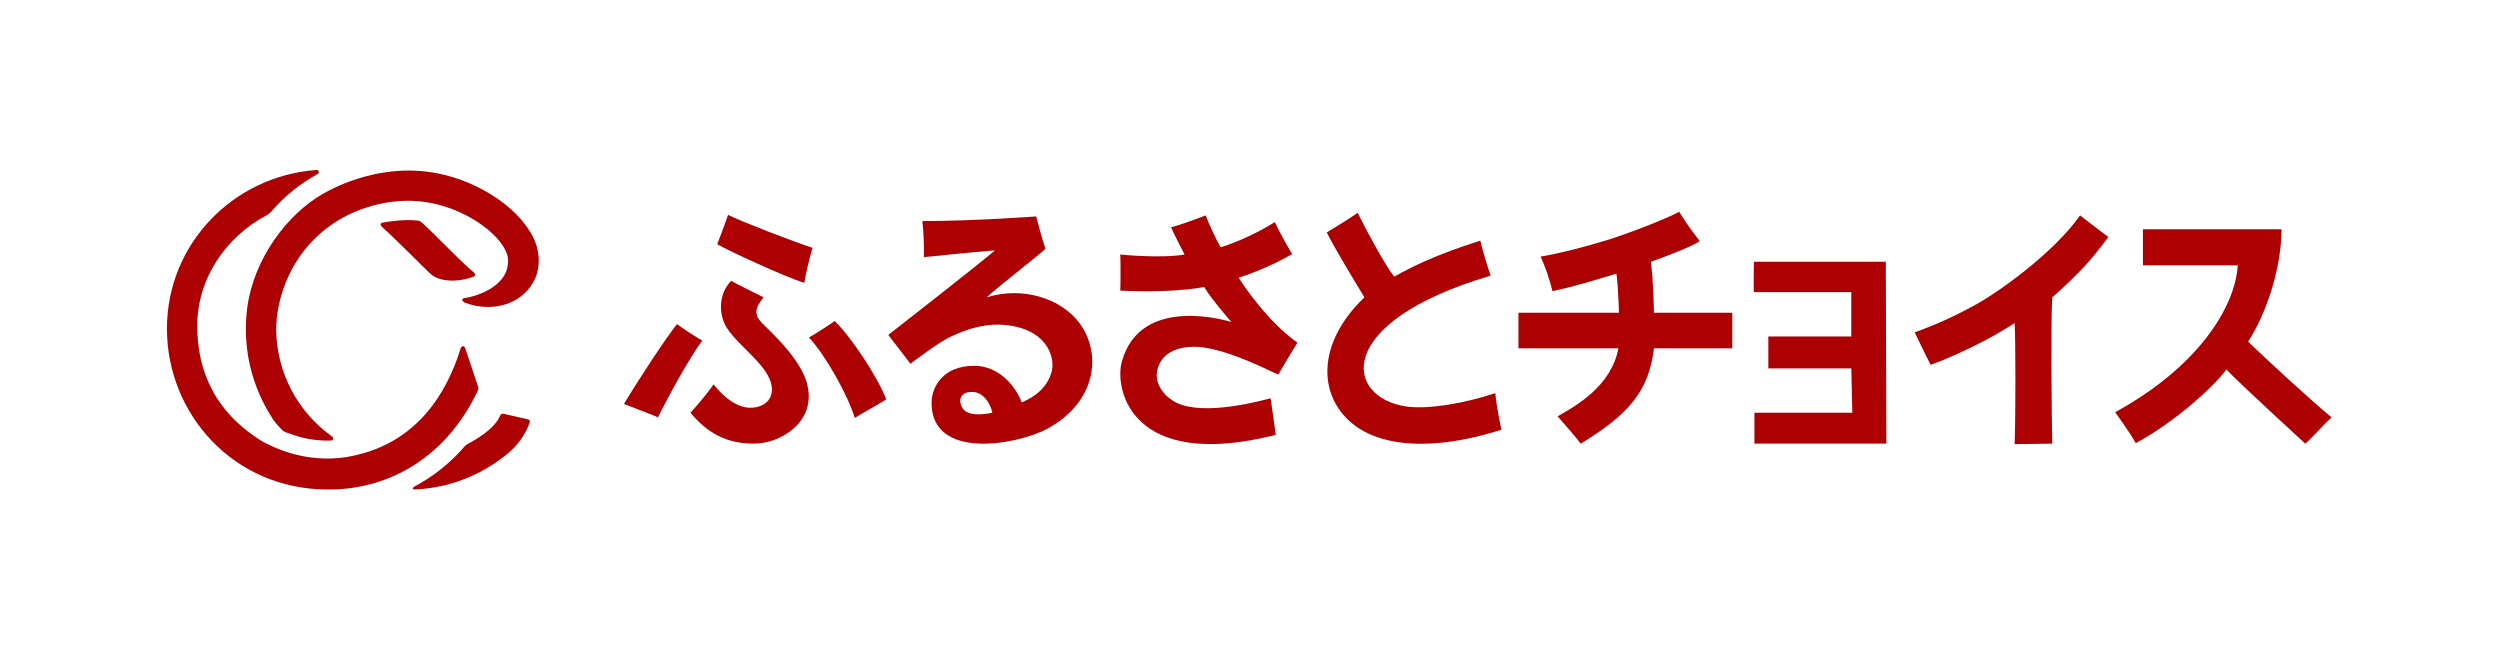 <?xml version="1.0" encoding="utf-8"?>
<!-- Generator: Adobe Illustrator 27.2.0, SVG Export Plug-In . SVG Version: 6.00 Build 0)  -->
<svg version="1.1" id="_レイヤー_1" xmlns="http://www.w3.org/2000/svg" xmlns:xlink="http://www.w3.org/1999/xlink" x="0px"
	 y="0px" viewBox="0 0 485.2 127.4" style="enable-background:new 0 0 485.2 127.4;" xml:space="preserve">
<style type="text/css">
	.st0{fill:#FFFFFF;}
	.st1{fill:#AD0003;}
</style>
<rect class="st0" width="485.2" height="127.4"/>
<path class="st1" d="M85.5,46.7c-1.3-1.3-2.5-2.5-3.6-3.5c-0.3-0.2-0.5-0.4-0.9-0.4c-2.8-0.3-6.1,0.3-6.7,0.4s-0.5,0.5-0.2,0.8
	c2.5,2.2,8.7,8.5,9.4,9.1c1.8,1.7,5.5,1.7,8.4,0.6c0.4-0.2,0.4-0.5,0.1-0.8C90.6,51.8,87.7,48.9,85.5,46.7L85.5,46.7z"/>
<path class="st1" d="M103.5,46.1c-1.1-2.2-3.1-4.8-6.6-7.3c-5.3-3.7-11.4-5.7-17.6-5.7c-5.3,0-11.3,1.5-16.6,4.5
	c-7,4-13.4,12.6-14.7,22c-1.5,11.5,3.4,19.3,5,21.8c0.7,1,1.4,1.7,1.8,2.1c0.2,0.2,0.8,0.5,1,0.5c2.8,1.1,5.6,1.6,8.4,1.5
	c0.6,0,0.6-0.6,0.1-0.9C57.9,80,53.7,72.5,53.6,64c0-6,2.7-14.5,10.2-20c4.7-3.5,11.8-5.8,18.7-4.8c4.7,0.7,8.9,2.7,12,5.2
	c2.7,2.2,4.2,4.5,4.1,6.3c0,5.3-7.1,7-8.2,7.1s-0.7,0.8,0,1c5.2,1.9,10.7,0.2,13-3.9C104.2,53.8,105.5,50.2,103.5,46.1L103.5,46.1z"
	/>
<path class="st1" d="M92.7,75.9c0.2-0.4,0.2-0.7,0-1.1c-0.5-1.6-2.4-7.1-2.4-7.2c-0.2-0.5-0.6-0.6-0.9,0C88.2,71.7,85.5,77.8,81,82
	c-4.3,4.1-9.1,5.9-13.7,6.7C59,90,52.6,86.6,50.8,85.6c-10.8-6.7-12.4-16-12.5-21.7C38,54.3,43.8,46,51.7,41.8
	c0.5-0.2,0.9-0.7,1.1-0.9c2.5-2.9,5.4-5.2,8.8-7.1c0.4-0.2,0.4-0.9-0.3-0.8c-16,1.2-28.9,14.3-28.9,30.8S45.3,95,63.6,95
	C74.2,95.1,86,89.9,92.7,75.9z"/>
<path class="st1" d="M102.5,81.4c0,0-4.7-1.1-4.8-1.1s-0.4-0.1-0.6,0.3c-1.2,2.8-4.8,4.7-6.2,5.5c-0.4,0.2-0.6,0.4-0.7,0.5
	c-2.4,2.8-5.7,5.7-9.9,7.9C80,94.8,80.1,95,80.5,95c6.5-0.3,12.6-2.6,17.7-6.7c2.3-1.8,3.8-4,4.6-6.3
	C103,81.5,102.5,81.4,102.5,81.4L102.5,81.4z"/>
<path class="st1" d="M180.8,78.2c0-3,2.1-7.3,8.5-7.2c4.2,0.1,7.5,3.3,9,7.1c1.1-0.5,4.5-1.9,5.7-5.6c1.1-3.2-1-9.3-10.3-9.5
	c-3,0-5.9,0.8-9.1,2.3c-2.6,1.2-7.9,5.3-7.9,5.3l-4.3-5.6c0,0,18.2-14.2,20.7-16.4c-4.5,0.3-12.3,1.2-13.8,1.3
	c0.1-1.7-0.1-5.8-0.3-7c10.3,0,22.1-0.9,22.1-0.9s1.1,4.3,1.8,6.3c-2,1.8-9.5,7.6-11.4,9.4c7.1-2.2,14.5,0.3,18,5
	c4.5,6.1,3.2,15.5-6.4,20.6C197.1,86.4,180.8,89.3,180.8,78.2L180.8,78.2z M189.1,76.1c-2.6-0.3-3.3,1.5-2.3,3.1s3.9,1.3,5.8,0.9
	C192.1,77.9,190.7,76.3,189.1,76.1L189.1,76.1z"/>
<path class="st1" d="M217.7,70.3c3.6-13.5,21.3-7.8,21.3-7.8s-3.8-4.3-5.3-6.8c-4.1,0.8-10.7,1-16.3,0.7c0.1,0,0.1-7,0-7
	c0,0,7.9,0.8,12.5,0c-0.7-1.4-2.3-4.4-2.6-5.3c1.3-0.3,4.4-1.4,6.7-2.3c0.7,1.9,2.1,4.8,2.9,6.2c3.2-1,7.4-2.9,10.5-4.9
	c0,0,1.9,3.9,3.4,6.2c-3.8,2.2-7.9,3.8-10.4,4.6c0.8,1.3,5.6,8.5,11.4,12.6c0,0-2.4,3.9-3.7,6.2c-1.1-0.4-10.5-5.4-16.3-5.4
	c-6.5,0-7.4,4.2-7.3,5.8c0.1,1.7,1.3,3.8,3.9,5.1c5.5,2.6,16.6-0.5,18.2-0.9c0.2,1.2,0.8,5.7,1,7.1
	C219.5,91.5,216.3,75.5,217.7,70.3L217.7,70.3z"/>
<path class="st1" d="M306.8,86.1c-1-1.3-3.5-4.2-4.5-5.3c3.5-2,10.4-5.8,11.8-13.2h-19.4v-6.9c2.2,0,19.5,0,19.5,0
	c0-0.9-0.2-5.9-0.5-7.6c-3.9,1.2-8.1,2.5-12.4,3.4c-0.5-2.1-1.4-4.8-2.3-6.7c4.1-0.7,8.6-1.9,12.9-3.2c6-1.9,12.4-4.6,14-5.5
	c1,1.7,2.8,4.2,4,5.7c-1.8,1.2-7.2,3.2-9.5,4c0.5,3.6,0.6,9.9,0.6,9.9h15.2v6.9H321C320,75.8,316.3,80.3,306.8,86.1L306.8,86.1z"/>
<path class="st1" d="M447.4,86.1c-1.6-1.5-13.1-12-15.3-14.4c-2.7,3.7-10.6,10.6-17.6,14.3c-1.2-2.2-4-6-4-6
	c15.8-8.6,23.3-20.2,23.8-28.5h-18.4v-7h26.9c0,7.2-2.8,16.2-6.5,21.8c3.3,3.2,12.2,11.4,16.2,14.7
	C451.5,81.9,448.3,85.4,447.4,86.1L447.4,86.1z"/>
<path class="st1" d="M264.8,57.7c-2.3-3.8-6-9.9-7.3-12.6c0,0,3.7-2.2,6-3.8c1.6,3.3,5.5,10.5,7.1,12.4c7.4-4.3,16-6.7,16.7-7
	c0.3,1.4,1.3,4.8,2,6.8C258.5,62.6,261,77.2,273,78.9c4.4,0.6,11.5-0.7,17.2-2.6c0.3,2.7,0.7,4.8,1.2,7.1c-2,0.6-15.8,5.3-25.7,0.8
	C256.5,80,253.8,68.3,264.8,57.7L264.8,57.7z"/>
<path class="st1" d="M340.5,86.1v-6h19l-0.2-8.6h-16.1v-6.2h16.1v-8.6h-18.9c-0.1-0.2,0-5.9,0-5.9h25.7l0,0c-0.1,0-0.1-0.2-0.1,0
	l0.1,35.3L340.5,86.1L340.5,86.1z"/>
<path class="st1" d="M398.3,86.1c-0.1-4.6-0.3-23.5,0-28.4c0,0,2.6-2.2,5.2-4.9c2.5-2.5,4.7-5.5,5.7-6.8c-1.4-1-5.5-4.2-5.5-4.2
	c-5.1,7.3-16.1,15.1-20.4,17.4c-3.6,2-7.5,3.8-11.7,5.3c0,0,2.3,4.8,3.1,6.3c3.4-1.2,7.2-3,10.5-4.7c3.4-1.8,5.8-3.4,5.8-3.4
	c0.2,3.5,0.2,18.2,0,23.5L398.3,86.1L398.3,86.1z"/>
<path class="st1" d="M146.3,86.1c-5.1,0-8.9-1.9-12.3-6c1.4-1.5,3.3-3.8,4.5-5.5c1.1,1.4,3.5,4.1,6.5,4.5c3,0.3,5.6-1.5,4.6-4.9
	c-1.2-3.8-6-6.8-8.5-10.5c-1.5-2.3-1.9-6.4,0.8-9.2c1.2,0.7,4.3,2.2,6.3,3.2c-1.9,2.3-1.7,3.5-0.4,4.9c2.4,2.4,8.1,7.6,9,12.6
	C158.1,82,151.5,86.1,146.3,86.1L146.3,86.1z"/>
<path class="st1" d="M165.9,81.1c-1.4-4.5-5.7-12.2-8.9-15.6c1.1-0.6,4.2-2.6,5-3.2c3.1,3,8.2,10.6,10,15.2
	C171.2,78.1,168,79.8,165.9,81.1L165.9,81.1z"/>
<path class="st1" d="M121.1,78.4c2.6-4.4,8.4-13.2,10.3-15.5c1,0.8,3.8,2.6,4.9,3.2c-2.3,3-6.8,11.2-8.6,14.9
	C127.4,80.8,122.6,79,121.1,78.4z"/>
<path class="st1" d="M156.1,54.9c-3.6-1.1-14.9-6.3-16.9-7.5c0,0,1.8-4.7,2.1-5.7c2.3,1.2,13.2,5.4,16.4,6.4
	C157.3,49.4,156.4,52.9,156.1,54.9L156.1,54.9z"/>
</svg>

